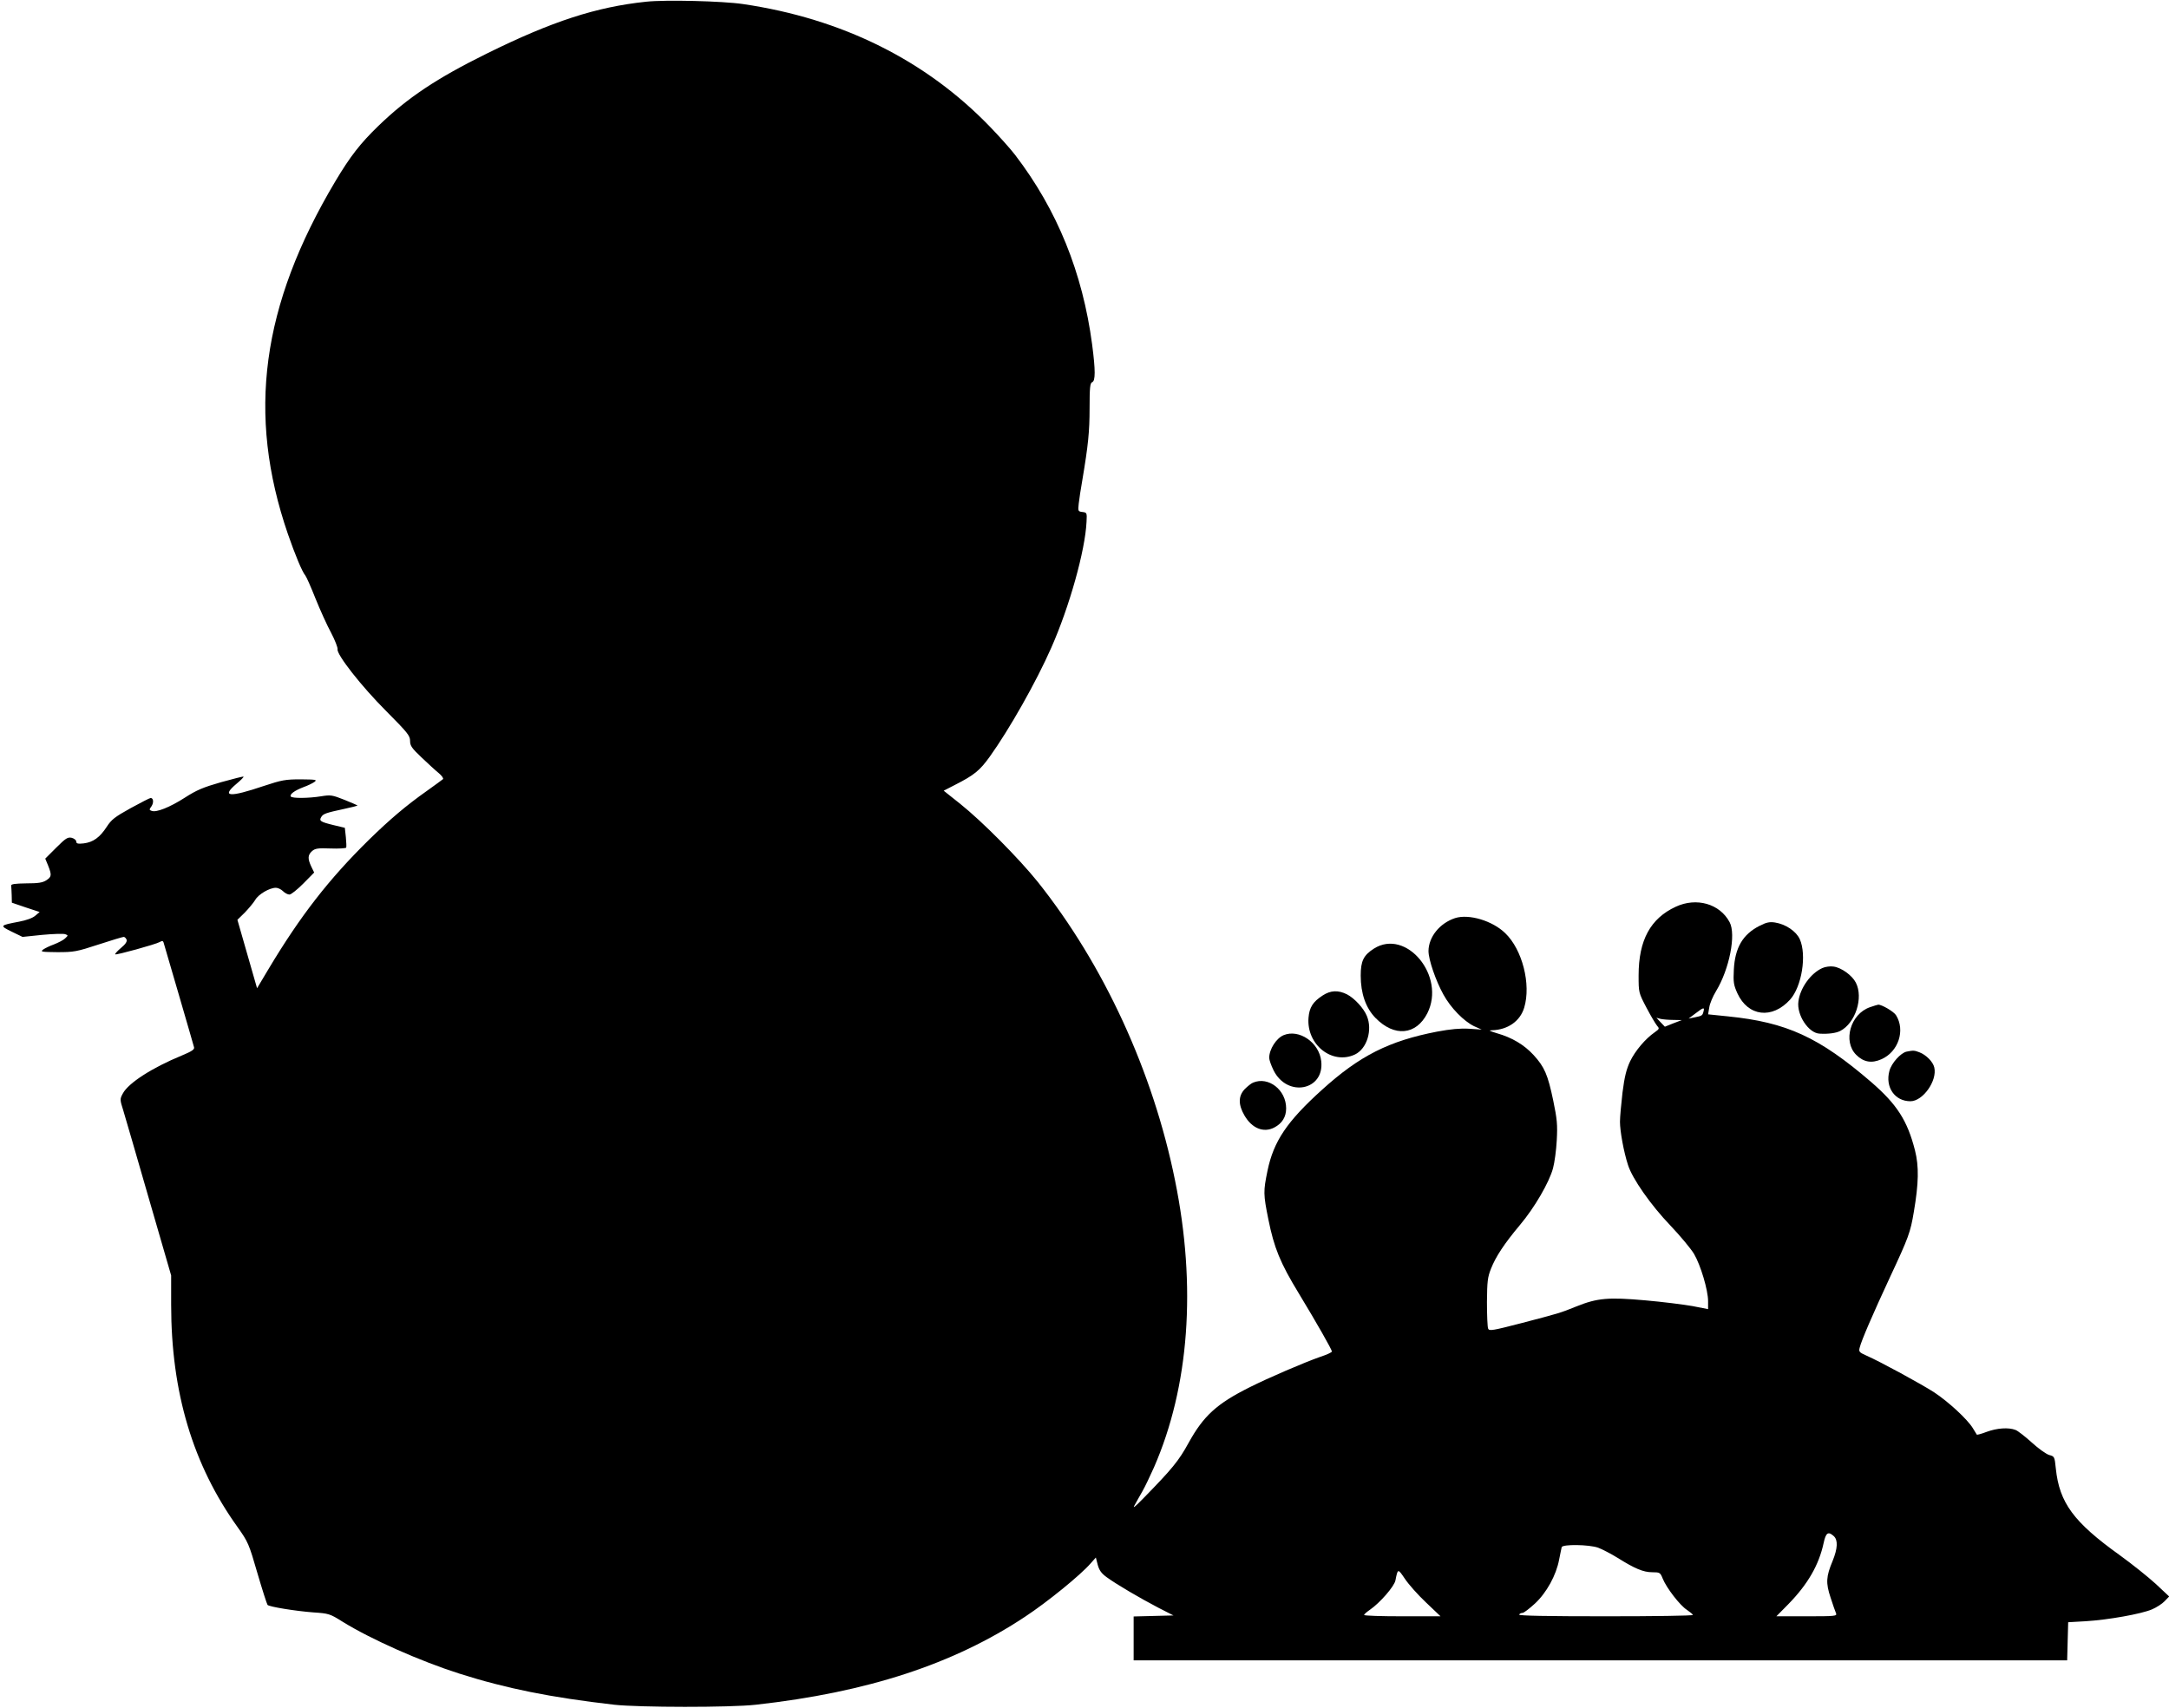  <svg version="1.0" xmlns="http://www.w3.org/2000/svg"
 width="1280pt" height="1008pt" viewBox="0 0 1280 1008"
 preserveAspectRatio="xMidYMid meet"><g transform="translate(0,1008) scale(0.1,-0.1)"
fill="#000000" stroke="none">
<path d="M3814 10070 c-296 -31 -556 -116 -939 -305 -298 -147 -469 -261 -643
-429 -106 -103 -164 -177 -253 -326 -437 -734 -523 -1376 -280 -2082 43 -124
84 -223 103 -245 6 -7 33 -68 60 -136 27 -67 68 -158 92 -202 23 -44 40 -88
38 -97 -6 -31 140 -218 287 -365 126 -127 141 -145 141 -176 0 -29 10 -43 68
-98 37 -35 82 -77 101 -92 19 -16 30 -32 25 -36 -5 -4 -48 -36 -96 -70 -123
-87 -217 -167 -341 -288 -236 -232 -404 -448 -592 -762 l-68 -114 -58 202 -58
202 43 42 c23 24 51 57 62 75 19 34 85 72 122 72 12 0 31 -9 42 -20 11 -11 28
-20 38 -20 10 0 46 29 82 65 l64 65 -17 35 c-22 47 -21 68 4 91 18 16 34 19
109 16 49 -2 90 1 93 5 2 4 1 32 -2 62 l-6 55 -67 16 c-78 19 -86 25 -72 48
12 19 26 24 137 48 42 9 77 18 77 19 0 2 -35 17 -77 34 -73 29 -82 30 -138 21
-74 -12 -172 -13 -179 -1 -8 13 23 35 75 55 25 9 54 23 65 31 17 13 8 14 -81
15 -91 0 -112 -4 -218 -39 -204 -69 -254 -65 -161 13 25 21 44 40 41 42 -2 2
-61 -13 -133 -33 -105 -30 -145 -47 -213 -91 -89 -57 -169 -89 -196 -78 -15 5
-15 8 -1 27 14 21 12 49 -5 49 -5 0 -58 -27 -118 -60 -94 -52 -114 -68 -141
-110 -41 -63 -80 -91 -136 -98 -35 -4 -44 -1 -44 11 0 8 -12 18 -27 22 -23 5
-35 -2 -91 -58 l-65 -65 17 -41 c22 -56 21 -66 -11 -87 -22 -14 -48 -18 -118
-18 -66 -1 -90 -4 -89 -13 1 -7 2 -33 3 -57 l1 -44 82 -28 82 -27 -26 -22
c-16 -14 -53 -27 -95 -35 -115 -22 -117 -23 -44 -59 l64 -31 116 12 c65 6 126
8 136 4 18 -7 18 -7 -1 -25 -10 -10 -40 -25 -65 -35 -25 -9 -54 -23 -65 -31
-17 -13 -8 -14 85 -15 97 0 114 3 242 45 76 25 143 45 149 45 6 0 13 -7 17
-16 4 -11 -6 -27 -33 -49 -21 -18 -37 -35 -34 -38 6 -5 239 59 263 73 13 8 19
7 22 -2 2 -7 43 -146 90 -308 47 -162 88 -302 90 -311 4 -13 -12 -24 -72 -49
-175 -72 -315 -162 -348 -224 -18 -33 -18 -36 3 -102 11 -38 80 -272 151 -520
l131 -452 0 -173 c0 -517 128 -945 393 -1314 61 -86 66 -97 116 -270 29 -99
56 -183 60 -188 11 -11 164 -36 270 -44 90 -6 98 -8 171 -54 169 -105 461
-234 690 -307 276 -88 540 -141 915 -184 146 -16 684 -17 835 0 658 73 1169
240 1590 520 132 87 326 245 386 314 l31 35 11 -43 c9 -33 22 -51 54 -74 59
-43 196 -123 303 -179 l90 -46 -117 -3 -118 -3 0 -129 0 -130 2755 0 2754 0 3
113 3 112 105 6 c131 8 328 43 390 70 26 11 60 33 74 48 l27 28 -80 75 c-45
41 -140 117 -212 169 -272 195 -356 309 -377 512 -7 69 -8 71 -39 79 -17 5
-64 38 -103 74 -39 35 -82 69 -96 74 -41 16 -109 11 -169 -11 -31 -12 -58 -19
-59 -17 -1 1 -12 19 -24 39 -31 51 -143 155 -228 211 -76 49 -316 180 -398
216 -45 20 -48 24 -41 49 10 41 75 192 180 418 108 231 119 261 139 381 29
170 31 269 7 364 -45 177 -107 272 -258 403 -308 265 -499 353 -846 388 l-117
12 7 41 c3 22 21 65 40 96 79 130 119 335 80 407 -58 109 -196 148 -318 91
-149 -69 -219 -197 -219 -405 0 -102 0 -102 46 -190 25 -48 54 -96 62 -106 16
-18 15 -20 -13 -40 -55 -38 -115 -109 -145 -171 -22 -47 -33 -90 -45 -184 -8
-68 -15 -146 -15 -173 0 -55 22 -177 47 -254 25 -81 135 -238 251 -359 59 -62
121 -137 139 -167 39 -66 83 -214 83 -279 l0 -47 -92 18 c-51 9 -177 25 -280
34 -216 19 -281 14 -405 -36 -99 -40 -101 -40 -326 -99 -170 -44 -189 -47
-195 -32 -4 9 -7 80 -7 157 1 122 4 147 24 197 28 71 78 147 171 258 86 102
173 252 195 335 9 33 19 107 22 165 5 91 2 124 -21 235 -32 152 -51 197 -116
268 -55 60 -127 103 -215 128 -46 14 -53 18 -30 18 94 3 166 54 190 134 41
137 -11 342 -112 439 -76 74 -215 115 -296 89 -91 -30 -156 -111 -157 -194 0
-51 43 -176 88 -257 43 -79 121 -158 181 -187 l45 -20 -75 5 c-52 3 -108 -2
-188 -17 -284 -55 -457 -142 -679 -343 -207 -187 -286 -304 -322 -478 -25
-122 -25 -138 5 -287 34 -169 70 -257 179 -436 106 -175 196 -333 196 -344 0
-5 -30 -19 -67 -31 -95 -33 -311 -126 -418 -180 -194 -97 -272 -168 -360 -327
-59 -108 -97 -154 -269 -330 -53 -54 -64 -62 -48 -35 10 19 31 55 45 80 14 25
44 87 67 139 208 476 252 1068 124 1695 -130 642 -421 1273 -810 1761 -111
138 -328 357 -457 460 l-98 78 68 35 c112 57 145 84 204 166 116 162 274 441
363 643 107 242 200 573 208 743 3 53 2 55 -24 58 -26 3 -27 5 -22 50 3 26 12
88 21 137 35 208 43 288 43 426 0 121 3 148 15 153 20 7 20 70 0 223 -56 423
-206 794 -454 1118 -25 33 -91 107 -146 164 -380 395 -875 641 -1460 727 -120
18 -458 26 -571 14z m6239 -5960 c-6 -24 -8 -26 -53 -35 l-35 -7 40 30 c48 37
55 38 48 12z m-178 -50 l50 -1 -50 -19 -50 -20 -25 26 -25 27 25 -7 c14 -3 48
-6 75 -6z m947 -3047 c25 -23 23 -72 -7 -146 -39 -93 -41 -130 -12 -217 13
-41 28 -83 32 -92 7 -17 -5 -18 -173 -18 l-179 0 71 72 c115 118 180 231 208
361 13 61 27 70 60 40z m-1391 -68 c24 -9 76 -36 115 -60 102 -64 152 -85 205
-85 44 0 47 -2 61 -37 22 -55 102 -159 143 -185 19 -13 35 -26 35 -30 0 -5
-232 -8 -516 -8 -341 0 -513 3 -509 10 3 6 12 10 20 10 8 0 40 25 73 55 69 64
126 168 143 260 7 33 13 66 15 73 5 18 160 16 215 -3z m-1015 -324 l85 -81
-225 0 c-124 0 -226 3 -226 8 0 4 16 18 35 31 58 40 143 137 150 173 14 71 14
71 56 9 22 -33 78 -96 125 -140z"/>
<path d="M10383 4615 c-98 -50 -144 -128 -151 -257 -4 -76 -1 -92 21 -141 63
-137 205 -154 311 -37 69 77 99 263 57 357 -22 47 -83 88 -146 98 -32 5 -51 1
-92 -20z"/>
<path d="M8108 4481 c-61 -39 -78 -73 -78 -159 0 -106 30 -192 88 -251 111
-113 239 -101 305 28 111 219 -124 503 -315 382z"/>
<path d="M10754 4366 c-69 -31 -131 -118 -141 -197 -11 -80 60 -187 125 -190
51 -3 97 3 122 16 89 46 138 195 92 285 -21 42 -85 89 -132 95 -19 3 -49 -1
-66 -9z"/>
<path d="M7805 4204 c-57 -37 -78 -70 -83 -131 -13 -159 140 -280 274 -217 71
34 105 145 70 228 -19 46 -73 104 -117 127 -52 26 -97 24 -144 -7z"/>
<path d="M11035 4135 c-115 -40 -161 -201 -81 -281 43 -43 91 -52 149 -26 100
44 142 171 86 260 -13 21 -84 63 -105 62 -5 -1 -27 -7 -49 -15z"/>
<path d="M7575 3970 c-43 -18 -85 -83 -85 -134 0 -12 12 -46 26 -74 81 -162
301 -118 281 55 -12 110 -131 191 -222 153z"/>
<path d="M11252 3873 c-35 -7 -90 -68 -102 -114 -26 -96 32 -179 124 -179 73
0 159 120 141 199 -7 33 -48 75 -88 90 -29 11 -35 12 -75 4z"/>
<path d="M7395 3690 c-11 -4 -33 -22 -50 -39 -38 -41 -38 -91 -1 -155 44 -76
113 -104 176 -71 46 24 70 62 70 113 0 109 -104 190 -195 152z"/>
</g>
</svg>
